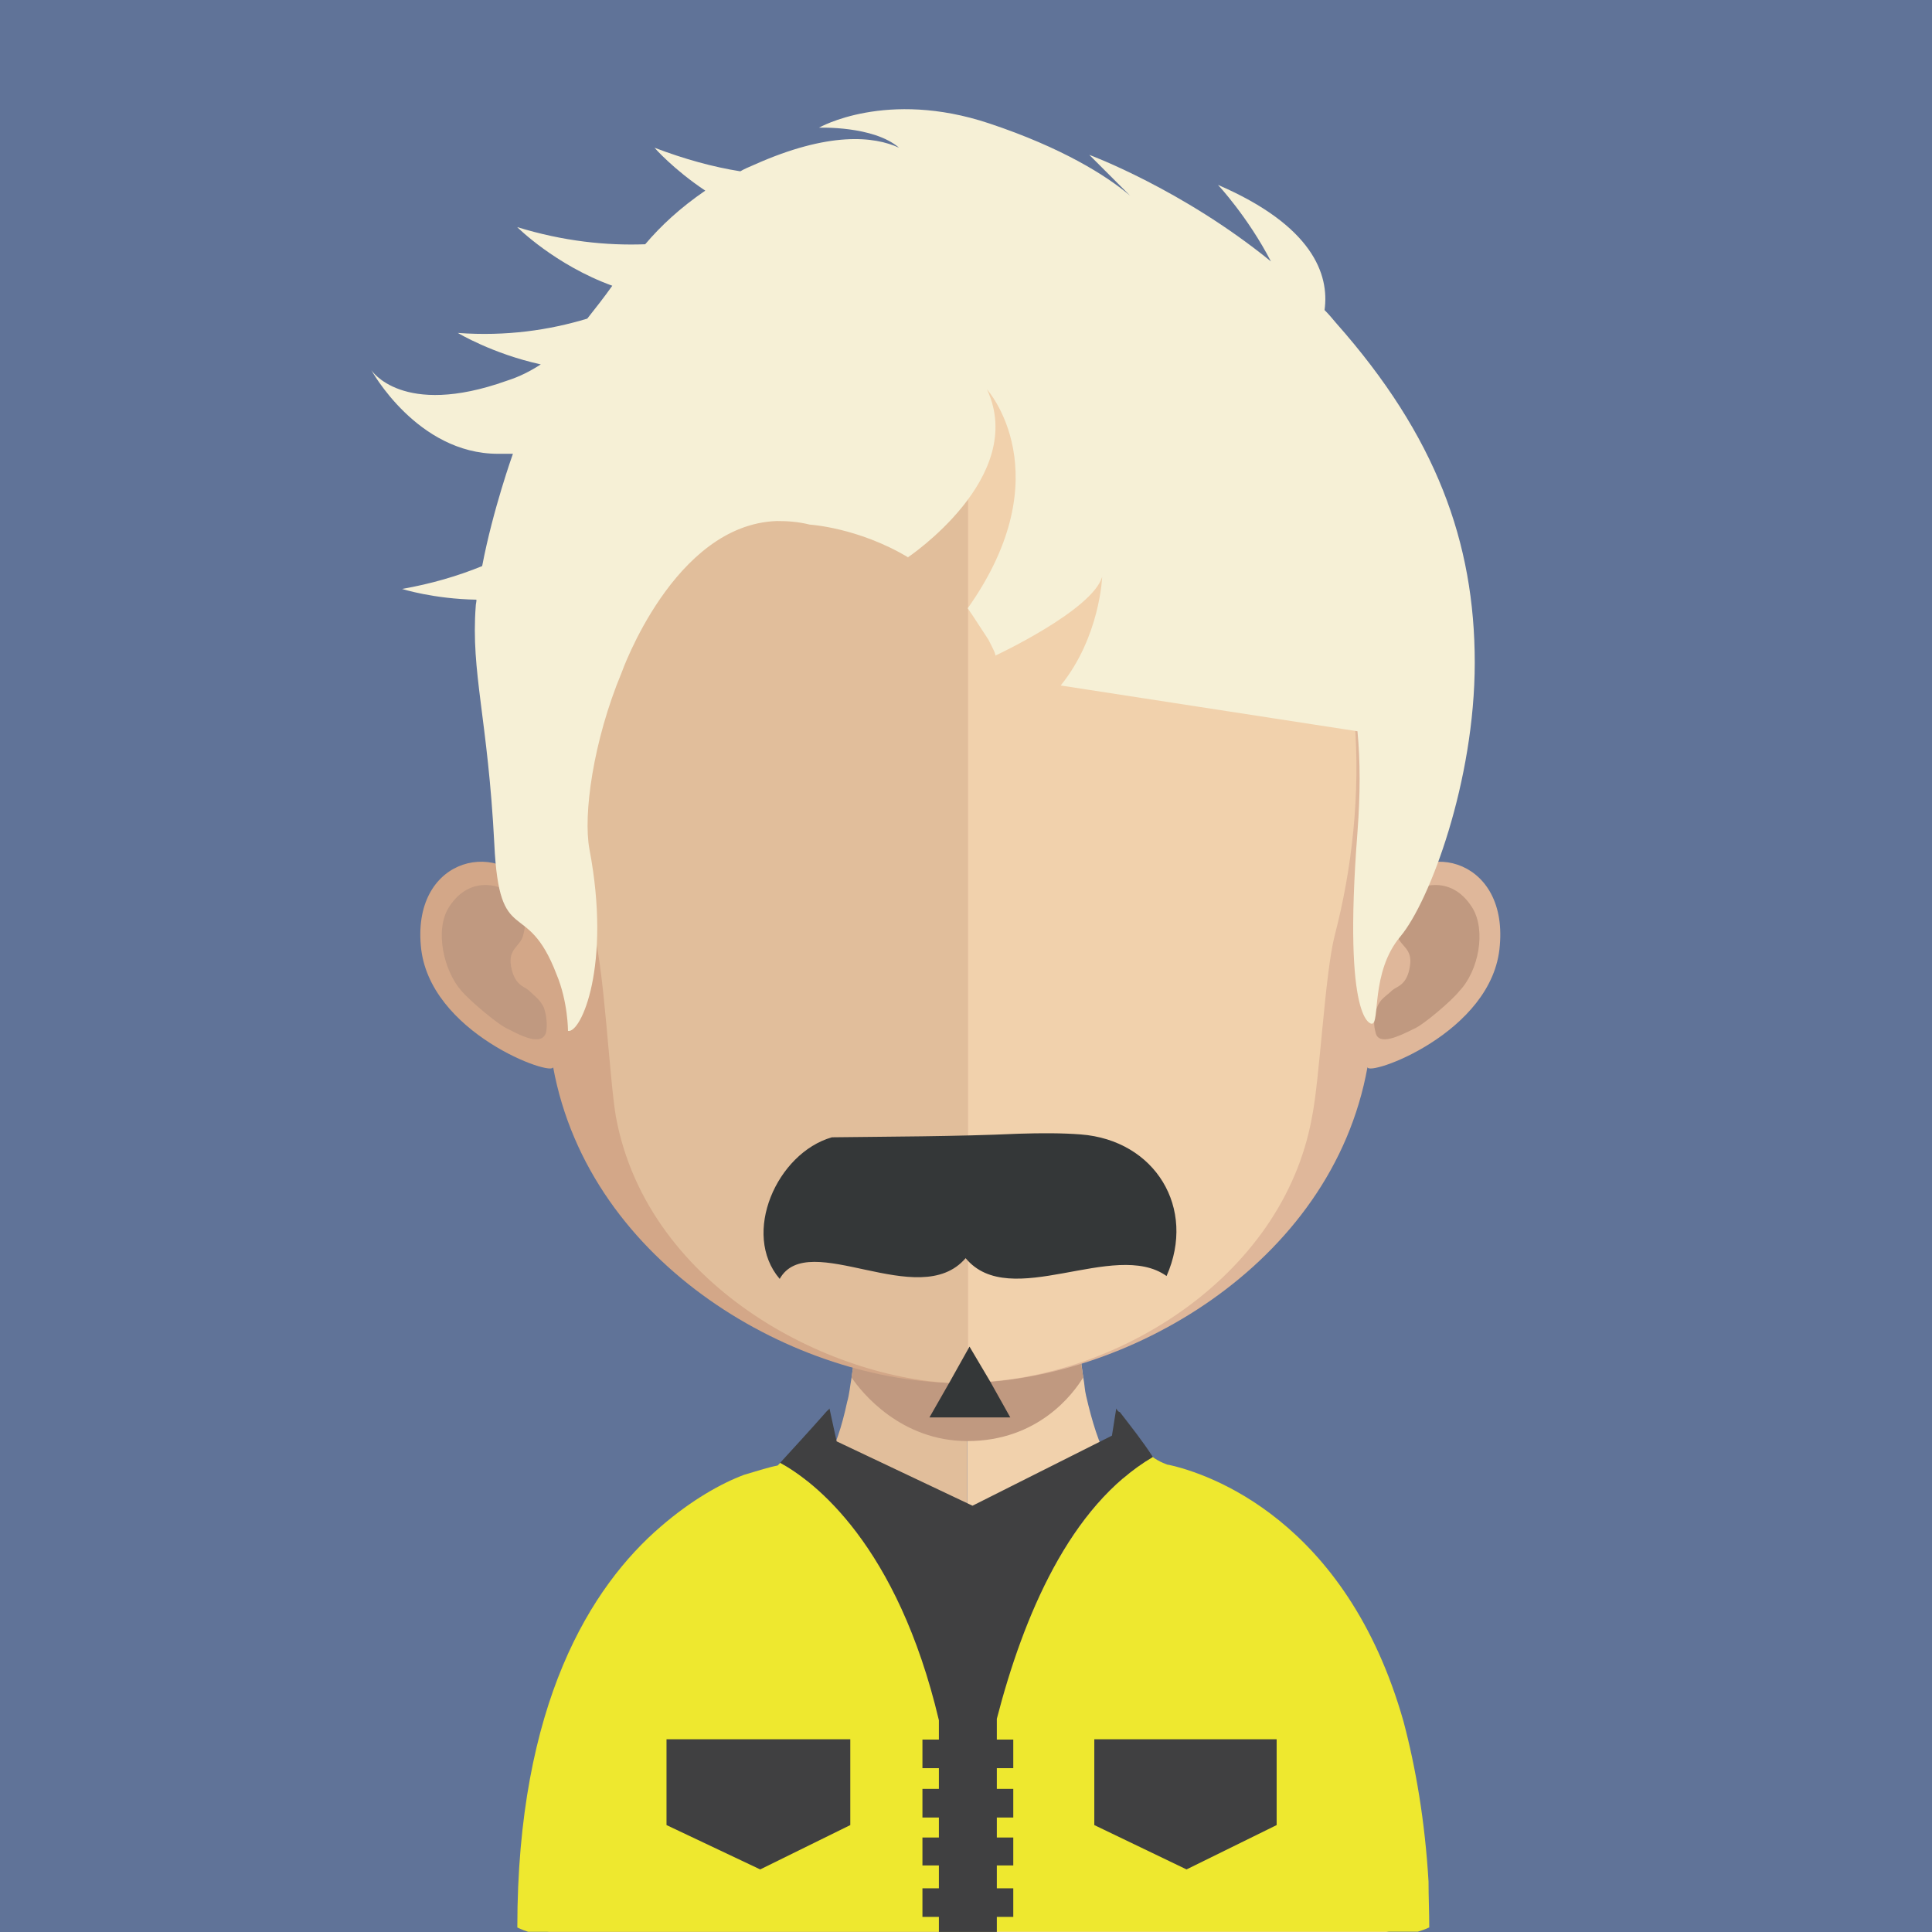 <?xml version="1.0" encoding="utf-8"?>
<!-- Generator: Adobe Illustrator 21.0.0, SVG Export Plug-In . SVG Version: 6.00 Build 0)  -->
<svg version="1.1" id="Layer_1" xmlns="http://www.w3.org/2000/svg" xmlns:xlink="http://www.w3.org/1999/xlink" x="0px" y="0px"
	 viewBox="0 0 128 128" style="enable-background:new 0 0 128 128;" xml:space="preserve">
<rect x="0" y="0" width="128" height="128" fill="#808080" stroke="none"/>
<style type="text/css">
	.st0{fill:#607398;}
	.st1{fill:#E1BE9B;}
	.st2{fill:#F1D1AC;}
	.st3{clip-path:url(#SVGID_2_);fill:#C09980;}
	.st4{fill:#D3A788;}
	.st5{fill:#C09980;}
	.st6{fill:#DFB79A;}
	.st7{fill:#F6F0D6;}
	.st8{fill:#EEE82F;}
	.st9{fill:#404041;}
	.st10{fill:#343738;}
</style>
<g>
	<rect y="0.001" class="st0" width="128" height="127.999"/>
	<g>
		<path class="st1" d="M64.085,77.054v50.931H36.369c-0.474-0.142-0.758-0.237-0.758-0.237c0-20.988,10.092-27.053,14.735-28.758
			c1.374-0.521,2.274-0.663,2.274-0.663c1.706,0,2.795-2.132,3.506-5.448c0.142-0.474,0.19-1.042,0.284-1.563
			c0.142-0.948,0.284-1.942,0.426-2.985c0-0.569,0.095-1.232,0.142-1.942c0.284-3.08,0.332-6.491,0.332-9.712
			C57.31,76.675,61.1,77.054,64.085,77.054"/>
		<path class="st2" d="M92.564,127.762l-0.711,0.237H64.09V77.068h0.047c3.032,0,6.728-0.379,6.728-0.379
			c0,3.174,0.047,6.586,0.379,9.712c0,0.616,0.095,1.232,0.142,1.848c0.142,1.042,0.237,2.037,0.379,2.985
			c0.095,0.474,0.095,0.853,0.19,1.232c0.805,3.506,1.848,5.875,3.648,5.875c0,0,1.421,0.237,3.506,1.09
			C84.084,101.705,92.564,108.385,92.564,127.762"/>
		<g>
			<defs>
				<rect id="SVGID_1_" x="56.367" y="86.321" width="15.398" height="9.144"/>
			</defs>
			<clipPath id="SVGID_2_">
				<use xlink:href="#SVGID_1_"  style="overflow:visible;"/>
			</clipPath>
			<path class="st3" d="M71.765,91.258L71.765,91.258c-0.663,1.09-2.985,4.217-7.675,4.217c-4.406,0-7.012-3.222-7.675-4.217
				c0.142-0.948,0.284-1.895,0.426-2.937c0-0.616,0.095-1.232,0.142-1.942c2.132,0.569,4.501,0.995,7.012,0.995h0.095
				c2.558,0,4.927-0.426,7.154-1.042c0.047,0.616,0.095,1.279,0.142,1.942C71.481,89.315,71.623,90.263,71.765,91.258"/>
		</g>
		<path class="st4" d="M63.555,18.618c-29.327,0-29.469,24.589-28.143,40.65c-2.085-3.79-8.054-2.606-7.533,3.364
			c0.474,5.827,8.86,8.765,8.765,8.054c2.416,13.218,16.203,20.941,26.911,20.941c0.095,0,0.19-0.047,0.19-0.047V18.618H63.555"/>
		<path class="st5" d="M29.732,60.121c1.469-2.322,3.743-1.374,4.264-0.805c0.616,0.474,1.042,1.279,0.663,2.653
			c-0.19,0.758-0.995,0.853-0.805,2.037c0.237,1.279,0.853,1.327,1.184,1.611c0.379,0.379,0.711,0.569,0.995,1.137
			c0.19,0.569,0.237,1.184,0.142,1.658c-0.284,0.9-1.611,0.237-2.511-0.237c-0.616-0.237-2.558-1.895-3.08-2.511
			C29.4,64.338,28.784,61.637,29.732,60.121"/>
		<path class="st6" d="M63.692,18.618c29.374,0,29.516,24.589,28.237,40.65c1.942-3.79,7.959-2.606,7.438,3.364
			c-0.426,5.827-8.86,8.765-8.765,8.054c-2.369,13.218-16.203,20.941-26.911,20.941c0,0-0.142-0.047-0.19-0.047V18.618h0.142"/>
		<path class="st5" d="M97.534,60.121c-1.469-2.322-3.743-1.374-4.264-0.805c-0.569,0.474-1.042,1.279-0.711,2.653
			c0.237,0.758,1.042,0.853,0.853,2.037c-0.19,1.279-0.853,1.327-1.184,1.611c-0.379,0.379-0.805,0.569-0.995,1.137
			c-0.237,0.569-0.237,1.184-0.095,1.658c0.19,0.9,1.563,0.237,2.511-0.237c0.616-0.237,2.558-1.895,3.032-2.511
			C97.961,64.338,98.482,61.637,97.534,60.121"/>
		<path class="st1" d="M63.877,25.559c-9.618,0-16.677,2.843-20.988,8.339c-6.017,7.723-5.78,19.52-3.506,28.048
			c0.663,2.558,0.995,9.523,1.421,12.034c2.132,11.56,14.735,17.672,23.073,17.672l0.237-0.047V25.559H63.877"/>
		<path class="st2" d="M84.884,33.888c-4.311-5.496-11.229-8.244-20.752-8.339v66.045c9.523-0.095,20.846-6.822,22.789-17.577
			c0.521-2.558,0.853-9.523,1.516-12.081C90.664,53.407,90.854,41.658,84.884,33.888"/>
		<path class="st7" d="M88.513,21.394c-0.237-0.284-0.474-0.569-0.758-0.853c0.332-2.369-0.805-5.591-7.059-8.291
			c0,0,1.99,2.132,3.506,5.069c-5.875-4.785-12.034-7.059-12.034-7.059l2.701,2.701c-1.563-1.327-4.501-3.174-9.333-4.785
			C58.713,5.902,54.259,8.46,54.259,8.46s3.601-0.142,5.306,1.327c-1.658-0.758-4.643-1.09-9.618,1.137
			c-0.332,0.142-0.663,0.284-0.9,0.426c-1.8-0.284-3.695-0.805-5.685-1.563c0,0,1.232,1.421,3.364,2.843
			c-1.658,1.137-2.937,2.322-3.98,3.553c-2.558,0.095-5.401-0.19-8.481-1.137c0,0,2.511,2.511,6.301,3.885
			c-0.569,0.805-1.137,1.516-1.658,2.179c-2.511,0.758-5.354,1.184-8.575,0.948c0,0,2.274,1.374,5.496,2.085
			c-0.663,0.426-1.374,0.805-2.274,1.09c-6.917,2.464-8.954-0.711-8.954-0.711s3.032,5.543,8.386,5.543h0.995
			c0,0-1.327,3.695-2.037,7.438c-1.611,0.663-3.411,1.184-5.306,1.516c0,0,2.085,0.663,4.927,0.711c0,0.19-0.047,0.284-0.047,0.426
			c-0.332,4.406,0.805,7.438,1.232,15.777c0.332,7.012,2.132,3.411,4.122,8.623c0.758,1.8,0.758,3.743,0.758,3.743
			c0.853,0.19,2.89-4.311,1.421-12.034c-0.426-2.274,0.237-7.154,2.132-11.702c0,0,3.459-9.807,10.281-10.044
			c0.711,0,1.421,0.047,2.179,0.237c0,0,3.222,0.19,6.538,2.179h-0.047c0,0,7.959-5.306,5.259-11.134c0,0,5.022,5.591-1.279,14.498
			c0.426,0.616,0.9,1.374,1.374,2.085c0.095,0.19,0.19,0.379,0.284,0.569c0.095,0.19,0.19,0.379,0.19,0.569v-0.095
			c0,0,6.396-2.985,7.059-5.212c0,0-0.142,3.98-2.748,7.201l19.662,3.032c0.19,1.99,0.19,4.169,0,6.68
			c-0.995,12.839,0.948,12.697,0.948,12.697c0.569,0-0.095-3.411,1.895-5.78c1.942-2.322,4.927-10.281,4.927-18.146
			C97.705,35.939,95.146,28.88,88.513,21.394"/>
		<path class="st8" d="M51.71,96.905l-0.19,0.19c-0.521,0.095-1.279,0.332-2.227,0.616c-1.516,0.569-3.459,1.658-5.496,3.411
			c-4.643,3.98-9.523,11.75-9.523,26.579c0,0,0.284,0.142,0.711,0.284h10.281h18.477C63.507,105.481,54.695,98.563,51.71,96.905"/>
		<path class="st8" d="M94.644,124.664c-0.237-4.027-0.853-7.58-1.658-10.613c-3.79-13.361-12.934-16.44-15.587-17.009
			c0.047,0.047-0.616-0.19-1.042-0.521c-11.465,6.87-12.603,31.459-12.603,31.459h12.271h17.909
			c0.474-0.142,0.758-0.284,0.758-0.284C94.691,126.654,94.644,125.659,94.644,124.664"/>
		<path class="st9" d="M76.37,96.536c0-0.047-0.047-0.095-0.047-0.095c-0.616-0.948-1.327-1.848-2.132-2.89
			c-0.095,0-0.19-0.142-0.237-0.237l-0.284,1.8l-9.239,4.643l-9.002-4.264l-0.474-2.179c0,0-0.095,0.142-0.142,0.142
			c-0.995,1.137-2.606,2.89-3.127,3.459c2.274,1.232,7.77,5.448,10.518,17.056v1.279h-1.09v1.895h1.09v1.374h-1.09v1.895h1.09v1.327
			h-1.09v1.848h1.09v1.516h-1.09V127h1.09v0.995h3.838V127h1.09v-1.895h-1.09v-1.516h1.09v-1.848h-1.09v-1.327h1.09v-1.895h-1.09
			v-1.374h1.09v-1.895h-1.09v-1.374C67.795,107.101,70.875,99.757,76.37,96.536"/>
		<polygon class="st9" points="84.581,120.916 78.611,123.854 72.5,120.916 72.5,115.231 84.581,115.231 		"/>
		<polygon class="st10" points="62.906,91.585 64.232,89.216 65.606,91.537 66.933,93.906 64.28,93.906 61.579,93.906 		"/>
		<path class="st10" d="M71.604,75.159c-1.232-0.095-2.606-0.095-4.122-0.047c-4.169,0.19-8.765,0.19-12.366,0.237
			c-3.648,1.042-6.017,6.396-3.459,9.381c1.895-3.364,9.239,2.227,12.318-1.374c2.937,3.553,9.855-1.279,13.313,1.184
			C79.279,80.039,76.531,75.538,71.604,75.159"/>
		<polygon class="st9" points="56.334,120.916 50.365,123.854 44.158,120.916 44.158,115.231 56.334,115.231 		"/>
	</g>
</g>
</svg>
